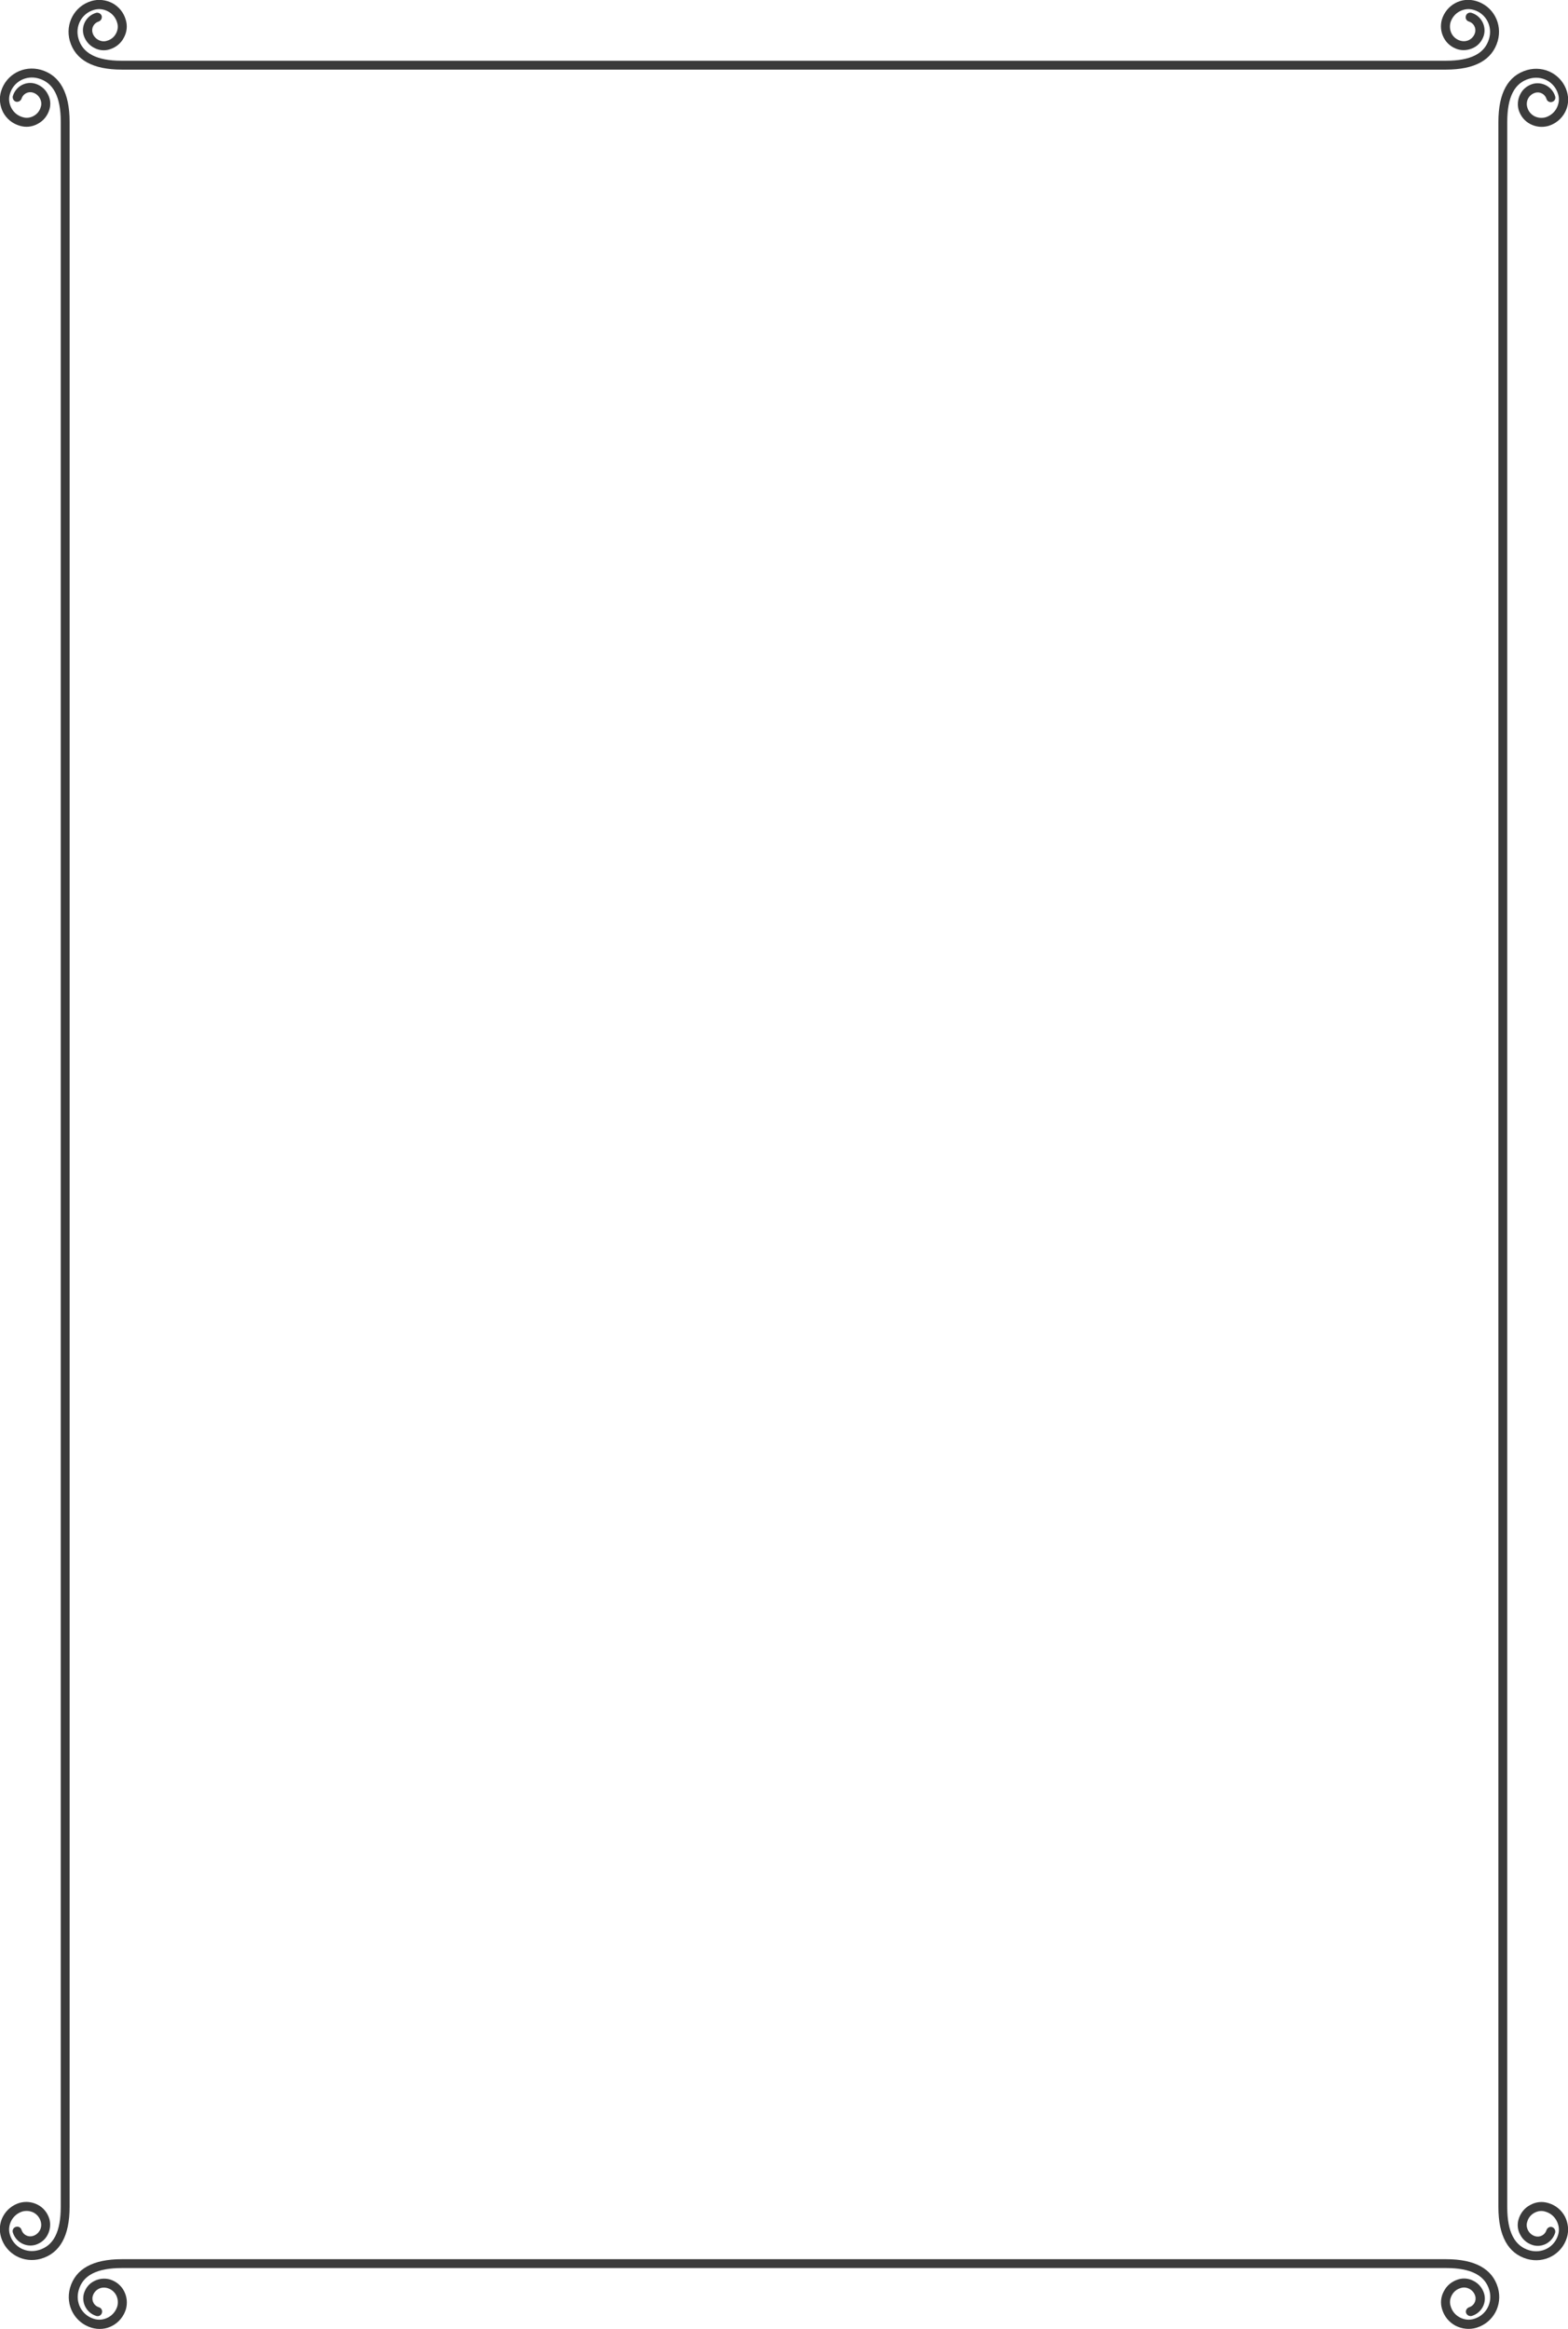 <?xml version="1.0" encoding="UTF-8"?> <svg xmlns="http://www.w3.org/2000/svg" id="Layer_2" data-name="Layer 2" viewBox="0 0 74.34 110.41"> <defs> <style> .cls-1 { fill: #3b3b3b; } </style> </defs> <g id="Layer_1-2" data-name="Layer 1"> <g> <path class="cls-1" d="M60.68,3.3c-22.34,0-34.74,0-48.63,0H5.77c-1.37,0-2.2-.46-2.46-1.36-.23-.82,.22-1.65,1.02-1.89,.33-.1,.69-.06,1,.1,.31,.17,.53,.44,.63,.78,.09,.29,.06,.59-.09,.86-.14,.27-.38,.46-.67,.55-.25,.08-.52,.05-.75-.08-.23-.12-.4-.33-.48-.58-.14-.45,.12-.93,.58-1.07,.11-.03,.23,.03,.27,.14,.03,.11-.03,.23-.14,.27-.23,.07-.36,.31-.29,.54,.04,.14,.14,.26,.27,.33s.28,.09,.42,.04c.18-.05,.33-.17,.42-.34,.09-.17,.11-.35,.05-.53-.07-.23-.22-.41-.43-.52-.21-.11-.44-.14-.67-.07-.58,.17-.9,.77-.73,1.36,.2,.7,.87,1.05,2.04,1.05h6.28c22.76,0,55.97,0,56.51,0,1.18,0,1.85-.34,2.05-1.05,.17-.59-.15-1.19-.73-1.36-.23-.07-.46-.04-.67,.07s-.36,.3-.43,.52c-.05,.18-.03,.37,.05,.53,.09,.17,.24,.29,.42,.34,.14,.04,.29,.03,.42-.04s.23-.19,.27-.33c.07-.23-.06-.47-.29-.54-.11-.03-.18-.15-.14-.27,.03-.11,.15-.18,.27-.14,.45,.14,.71,.62,.58,1.07-.08,.25-.24,.46-.48,.58s-.5,.15-.75,.08c-.29-.09-.53-.28-.67-.55-.14-.27-.17-.57-.09-.86,.1-.33,.32-.61,.63-.78,.31-.17,.66-.2,1-.1,.8,.24,1.25,1.07,1.02,1.89-.26,.9-1.08,1.36-2.46,1.36-.21,0,6.38,0-7.89,0Z"></path> <path class="cls-1" d="M12.1,107.1c22.34,0,36.29,0,50.18,0h6.28c1.37,0,2.2,.46,2.46,1.36,.23,.82-.22,1.65-1.02,1.89-.33,.1-.69,.06-1-.1-.31-.17-.53-.44-.63-.78-.09-.29-.06-.59,.09-.86,.14-.27,.38-.46,.67-.55,.25-.08,.52-.05,.75,.08,.23,.12,.4,.33,.48,.58,.14,.45-.12,.93-.58,1.07-.11,.03-.23-.03-.27-.14s.03-.23,.14-.27c.23-.07,.36-.31,.29-.54-.04-.14-.14-.26-.27-.33-.13-.07-.28-.09-.42-.04-.18,.05-.33,.17-.42,.34-.09,.17-.11,.35-.05,.53,.07,.23,.22,.41,.43,.52,.21,.11,.44,.14,.67,.07,.58-.17,.9-.77,.73-1.36-.2-.7-.87-1.05-2.04-1.05h-6.28c-22.76,0-55.97,0-56.51,0-1.18,0-1.85,.34-2.05,1.05-.17,.59,.15,1.19,.73,1.36,.23,.07,.46,.04,.67-.07,.21-.11,.36-.3,.43-.52,.05-.18,.03-.37-.05-.53-.09-.17-.24-.29-.42-.34-.14-.04-.29-.03-.42,.04-.13,.07-.23,.19-.27,.33-.07,.23,.06,.47,.29,.54,.11,.03,.18,.15,.14,.27-.03,.11-.15,.18-.27,.14-.45-.14-.71-.62-.58-1.07,.08-.25,.24-.46,.48-.58,.23-.12,.5-.15,.75-.08,.29,.09,.53,.28,.67,.55,.14,.27,.17,.57,.09,.86-.1,.33-.32,.61-.63,.78-.31,.17-.66,.2-1,.1-.8-.24-1.25-1.07-1.02-1.89,.26-.9,1.08-1.36,2.46-1.36,.21,0-7.94,0,6.33,0Z"></path> <path class="cls-1" d="M71.04,30.91c0,22.34,0,53.55,0,67.44v6.28c0,1.37,.46,2.2,1.36,2.46,.82,.23,1.65-.22,1.89-1.02,.1-.33,.06-.69-.1-1-.17-.31-.44-.53-.78-.63-.29-.09-.59-.06-.86,.09-.27,.14-.46,.38-.55,.67-.08,.25-.05,.52,.08,.75,.12,.23,.33,.4,.58,.48,.45,.14,.93-.12,1.07-.58,.03-.11-.03-.23-.14-.27s-.23,.03-.27,.14c-.07,.23-.31,.36-.54,.29-.14-.04-.26-.14-.33-.27-.07-.13-.09-.28-.04-.42,.05-.18,.17-.33,.34-.42,.17-.09,.35-.11,.53-.05,.23,.07,.41,.22,.52,.43,.11,.21,.14,.44,.07,.67-.17,.58-.77,.9-1.36,.73-.7-.2-1.05-.87-1.05-2.04v-6.28c0-22.76,0-92.03,0-92.58,0-1.18,.34-1.85,1.05-2.05,.59-.17,1.19,.15,1.36,.73,.07,.22,.04,.46-.07,.67-.11,.21-.3,.36-.52,.43-.18,.05-.37,.03-.53-.05-.17-.09-.29-.24-.34-.42-.04-.14-.03-.29,.04-.42,.07-.13,.19-.23,.33-.27,.23-.07,.47,.06,.54,.29,.03,.11,.15,.18,.27,.14,.11-.03,.18-.15,.14-.27-.14-.45-.62-.71-1.07-.58-.25,.08-.46,.24-.58,.48-.12,.23-.15,.5-.08,.75,.09,.29,.28,.53,.55,.67,.27,.14,.57,.17,.86,.09,.33-.1,.61-.32,.78-.63,.17-.31,.2-.66,.1-1-.24-.8-1.07-1.25-1.89-1.02-.9,.26-1.36,1.08-1.36,2.46,0,.21,0,10.87,0,25.14Z"></path> <path class="cls-1" d="M3.3,79.49c0-22.34,0-53.55,0-67.44V5.77c0-1.37-.46-2.2-1.36-2.46-.82-.23-1.65,.22-1.89,1.02-.1,.33-.06,.69,.1,1,.17,.31,.44,.53,.78,.63,.29,.09,.59,.06,.86-.09,.27-.14,.46-.38,.55-.67,.08-.25,.05-.52-.08-.75-.12-.23-.33-.4-.58-.48-.45-.14-.93,.12-1.07,.58-.03,.11,.03,.23,.14,.27,.11,.03,.23-.03,.27-.14,.07-.23,.31-.36,.54-.29,.14,.04,.26,.14,.33,.27,.07,.13,.09,.28,.04,.42-.05,.18-.17,.33-.34,.42-.17,.09-.35,.11-.53,.05-.23-.07-.41-.22-.52-.43-.11-.21-.14-.44-.07-.67,.17-.58,.77-.9,1.36-.73,.7,.2,1.05,.87,1.05,2.04v6.28c0,22.76,0,92.03,0,92.58,0,1.18-.34,1.85-1.05,2.05-.59,.17-1.19-.15-1.36-.73-.07-.23-.04-.46,.07-.67s.3-.36,.52-.43c.18-.05,.37-.03,.53,.05,.17,.09,.29,.24,.34,.42,.04,.14,.03,.29-.04,.42s-.19,.23-.33,.27c-.23,.07-.47-.06-.54-.29-.03-.11-.15-.18-.27-.14-.11,.03-.18,.15-.14,.27,.14,.45,.62,.71,1.07,.58,.25-.08,.46-.24,.58-.48,.12-.23,.15-.5,.08-.75-.09-.29-.28-.53-.55-.67-.27-.14-.57-.17-.86-.09-.33,.1-.61,.32-.78,.63-.17,.31-.2,.66-.1,1,.24,.8,1.07,1.25,1.89,1.02,.9-.26,1.36-1.08,1.36-2.46,0-.21,0-10.87,0-25.14Z"></path> </g> </g> </svg> 